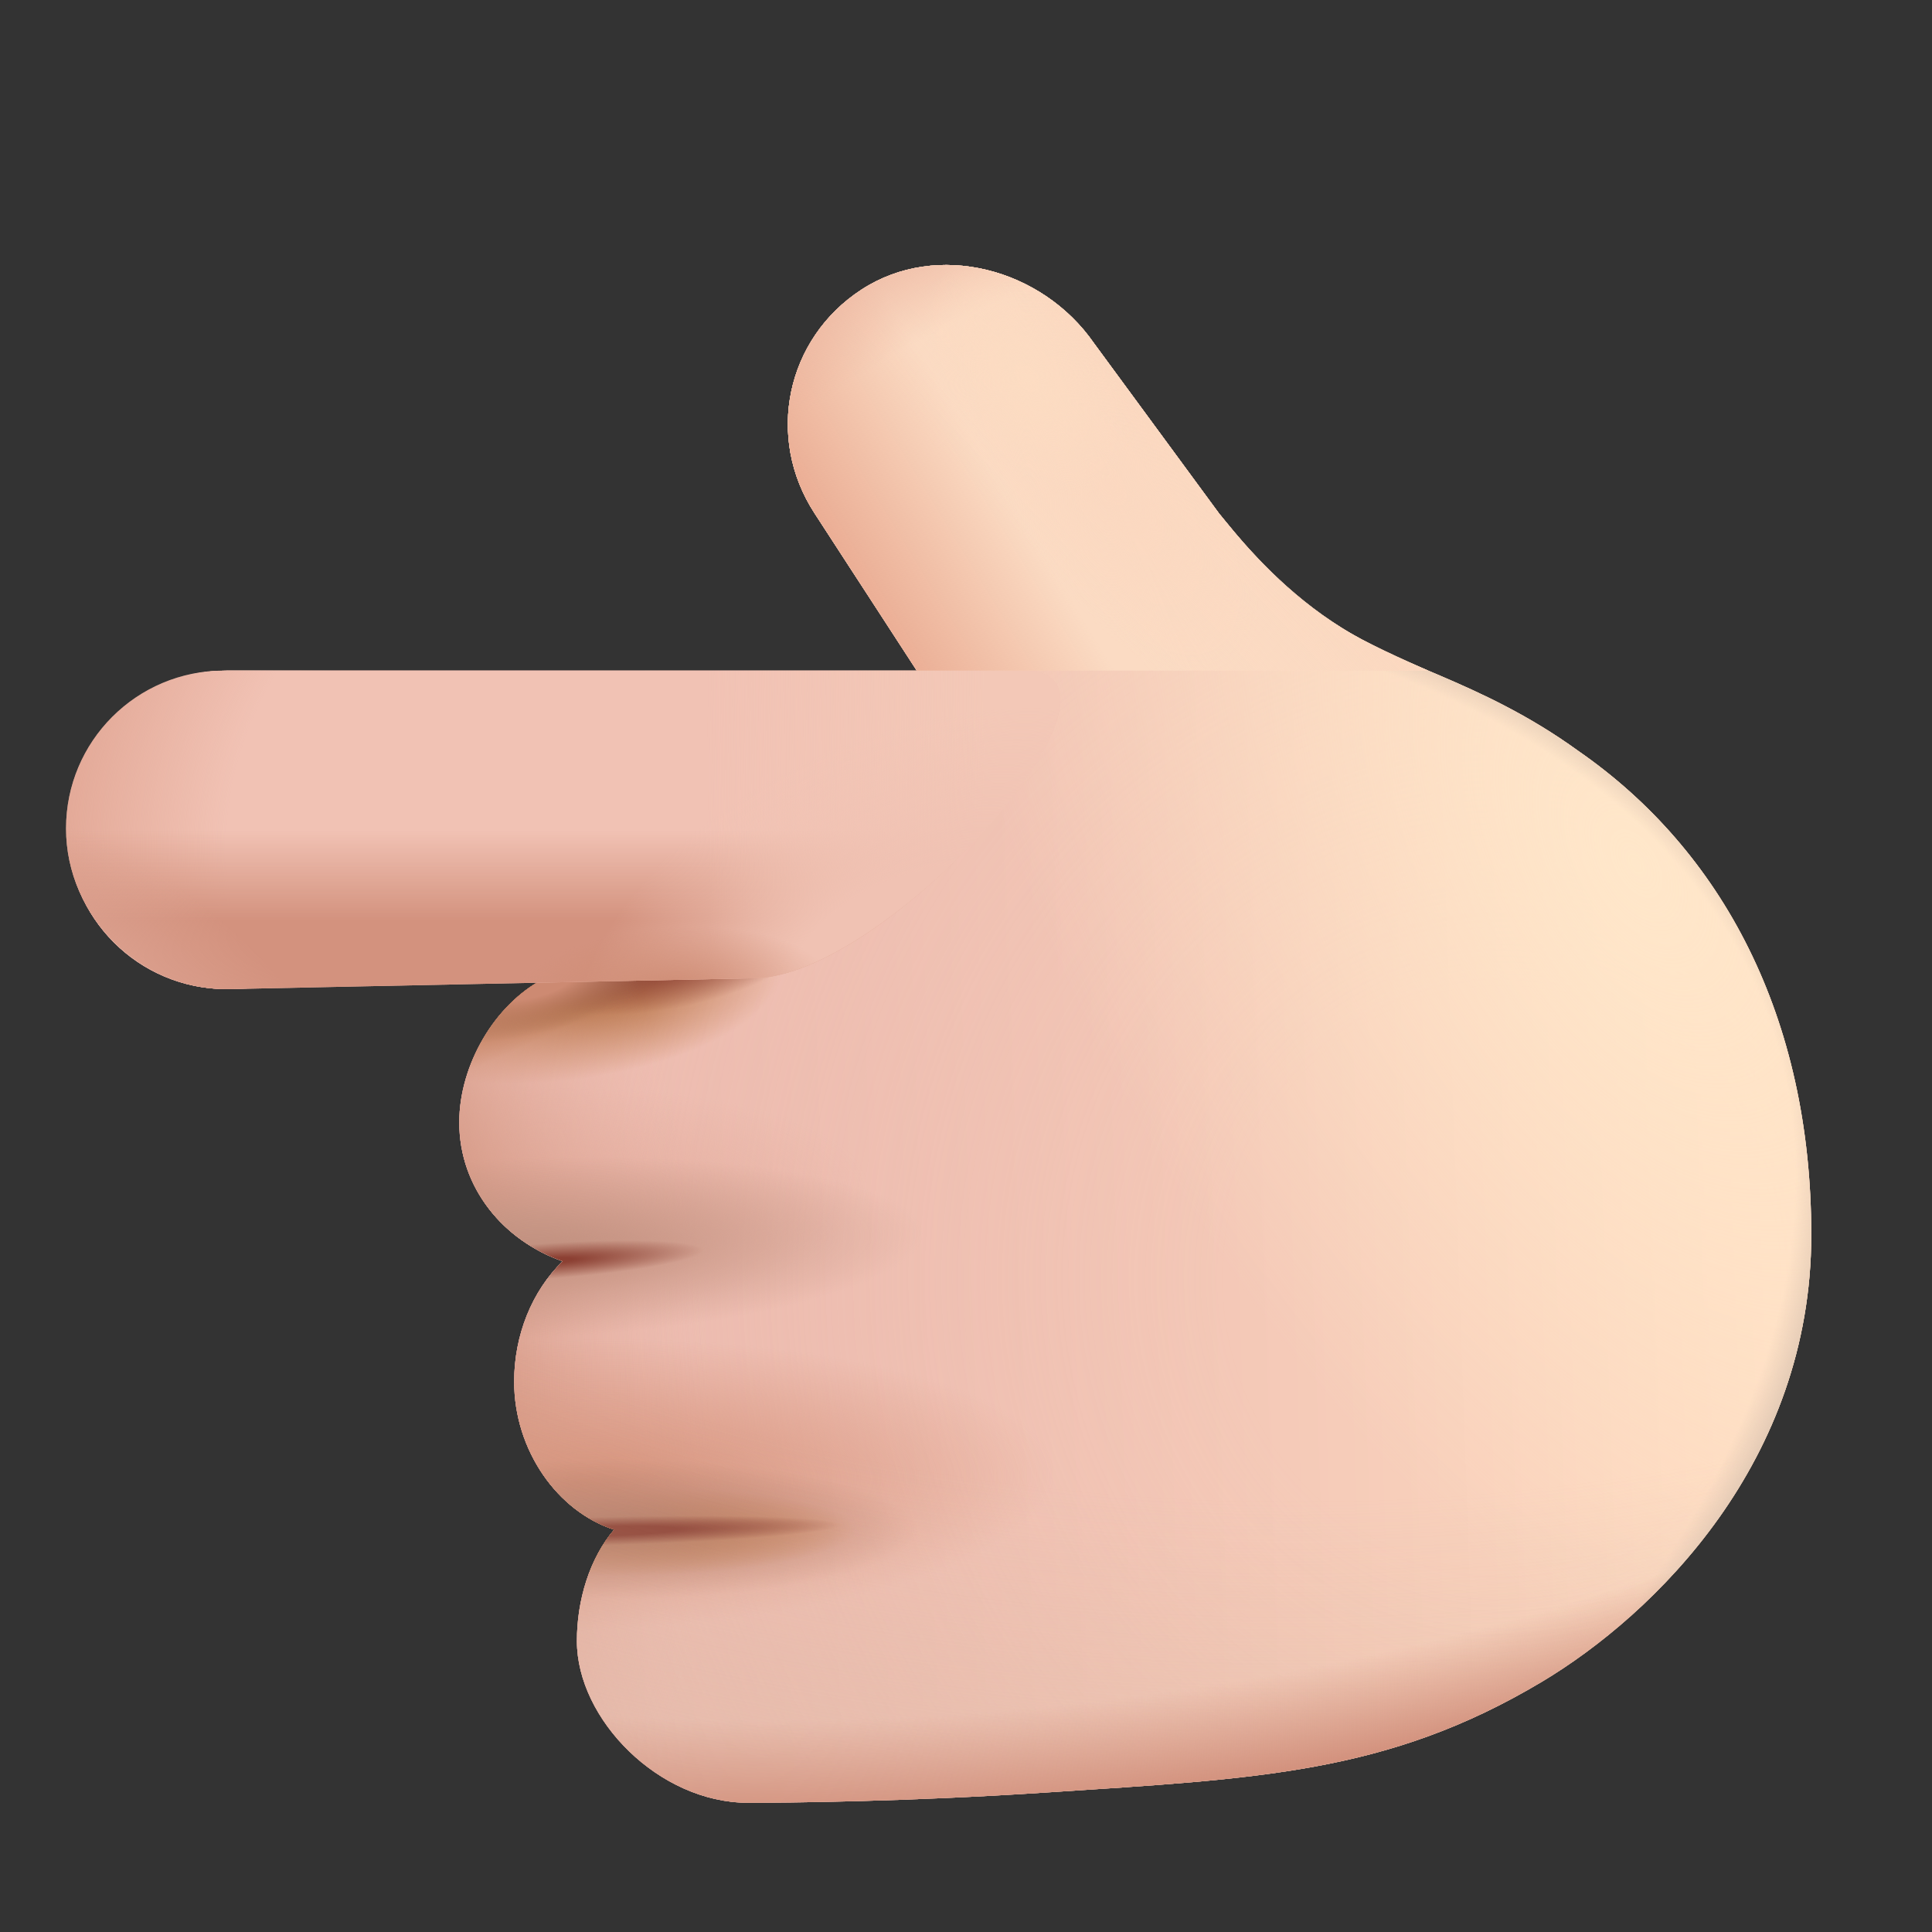 <?xml version="1.0" encoding="UTF-8"?> <svg xmlns="http://www.w3.org/2000/svg" width="120" height="120" viewBox="0 0 120 120" fill="none"><rect x="0" y="0" width="120" height="120" fill="#333333" stroke="none"/> <path d="M67.946 21.315C64.721 16.666 58.212 14.934 53.516 17.983C48.821 21.032 47.536 27.172 50.585 31.868L56.942 41.656H14.065C8.604 41.656 4.177 46.084 4.177 51.545C4.177 57.006 8.604 61.434 14.065 61.434L33.722 60.82C30.753 62.387 28.526 66.119 28.526 69.71C28.526 73.8 31.295 77.07 34.953 78.34C33.034 80.196 31.935 82.929 31.935 85.811C31.935 90.113 34.66 93.897 38.146 95.01C36.619 96.794 35.832 99.391 35.832 101.924C35.832 106.79 40.922 111.973 46.467 111.973C48.701 111.973 56.194 111.917 65.1 111.328C78.029 110.474 86.164 110.186 95.744 104.473C102.785 100.274 112.502 90.762 112.502 76.699C112.502 63.164 106.959 52.828 98.029 46.641C94.906 44.378 91.925 43.028 89.416 41.953C87.493 41.129 85.547 40.367 83.381 39.023C79.957 36.899 77.513 34.097 76.094 32.352C75.987 32.221 75.886 32.097 75.793 31.983L75.791 31.991L67.946 21.315Z" fill="url(#paint0_linear_724_8684)"></path> <path d="M67.946 21.315C64.721 16.666 58.212 14.934 53.516 17.983C48.821 21.032 47.536 27.172 50.585 31.868L56.942 41.656H14.065C8.604 41.656 4.177 46.084 4.177 51.545C4.177 57.006 8.604 61.434 14.065 61.434L33.722 60.82C30.753 62.387 28.526 66.119 28.526 69.71C28.526 73.8 31.295 77.07 34.953 78.34C33.034 80.196 31.935 82.929 31.935 85.811C31.935 90.113 34.66 93.897 38.146 95.01C36.619 96.794 35.832 99.391 35.832 101.924C35.832 106.79 40.922 111.973 46.467 111.973C48.701 111.973 56.194 111.917 65.1 111.328C78.029 110.474 86.164 110.186 95.744 104.473C102.785 100.274 112.502 90.762 112.502 76.699C112.502 63.164 106.959 52.828 98.029 46.641C94.906 44.378 91.925 43.028 89.416 41.953C87.493 41.129 85.547 40.367 83.381 39.023C79.957 36.899 77.513 34.097 76.094 32.352C75.987 32.221 75.886 32.097 75.793 31.983L75.791 31.991L67.946 21.315Z" fill="url(#paint1_linear_724_8684)"></path> <path d="M67.946 21.315C64.721 16.666 58.212 14.934 53.516 17.983C48.821 21.032 47.536 27.172 50.585 31.868L56.942 41.656H14.065C8.604 41.656 4.177 46.084 4.177 51.545C4.177 57.006 8.604 61.434 14.065 61.434L33.722 60.82C30.753 62.387 28.526 66.119 28.526 69.71C28.526 73.8 31.295 77.07 34.953 78.34C33.034 80.196 31.935 82.929 31.935 85.811C31.935 90.113 34.66 93.897 38.146 95.01C36.619 96.794 35.832 99.391 35.832 101.924C35.832 106.79 40.922 111.973 46.467 111.973C48.701 111.973 56.194 111.917 65.1 111.328C78.029 110.474 86.164 110.186 95.744 104.473C102.785 100.274 112.502 90.762 112.502 76.699C112.502 63.164 106.959 52.828 98.029 46.641C94.906 44.378 91.925 43.028 89.416 41.953C87.493 41.129 85.547 40.367 83.381 39.023C79.957 36.899 77.513 34.097 76.094 32.352C75.987 32.221 75.886 32.097 75.793 31.983L75.791 31.991L67.946 21.315Z" fill="url(#paint2_radial_724_8684)"></path> <path d="M67.946 21.315C64.721 16.666 58.212 14.934 53.516 17.983C48.821 21.032 47.536 27.172 50.585 31.868L56.942 41.656H14.065C8.604 41.656 4.177 46.084 4.177 51.545C4.177 57.006 8.604 61.434 14.065 61.434L33.722 60.82C30.753 62.387 28.526 66.119 28.526 69.71C28.526 73.8 31.295 77.07 34.953 78.34C33.034 80.196 31.935 82.929 31.935 85.811C31.935 90.113 34.66 93.897 38.146 95.01C36.619 96.794 35.832 99.391 35.832 101.924C35.832 106.79 40.922 111.973 46.467 111.973C48.701 111.973 56.194 111.917 65.1 111.328C78.029 110.474 86.164 110.186 95.744 104.473C102.785 100.274 112.502 90.762 112.502 76.699C112.502 63.164 106.959 52.828 98.029 46.641C94.906 44.378 91.925 43.028 89.416 41.953C87.493 41.129 85.547 40.367 83.381 39.023C79.957 36.899 77.513 34.097 76.094 32.352C75.987 32.221 75.886 32.097 75.793 31.983L75.791 31.991L67.946 21.315Z" fill="url(#paint3_radial_724_8684)"></path> <path d="M67.946 21.315C64.721 16.666 58.212 14.934 53.516 17.983C48.821 21.032 47.536 27.172 50.585 31.868L56.942 41.656H14.065C8.604 41.656 4.177 46.084 4.177 51.545C4.177 57.006 8.604 61.434 14.065 61.434L33.722 60.82C30.753 62.387 28.526 66.119 28.526 69.71C28.526 73.8 31.295 77.07 34.953 78.34C33.034 80.196 31.935 82.929 31.935 85.811C31.935 90.113 34.66 93.897 38.146 95.01C36.619 96.794 35.832 99.391 35.832 101.924C35.832 106.79 40.922 111.973 46.467 111.973C48.701 111.973 56.194 111.917 65.1 111.328C78.029 110.474 86.164 110.186 95.744 104.473C102.785 100.274 112.502 90.762 112.502 76.699C112.502 63.164 106.959 52.828 98.029 46.641C94.906 44.378 91.925 43.028 89.416 41.953C87.493 41.129 85.547 40.367 83.381 39.023C79.957 36.899 77.513 34.097 76.094 32.352C75.987 32.221 75.886 32.097 75.793 31.983L75.791 31.991L67.946 21.315Z" fill="url(#paint4_radial_724_8684)"></path> <path d="M67.946 21.315C64.721 16.666 58.212 14.934 53.516 17.983C48.821 21.032 47.536 27.172 50.585 31.868L56.942 41.656H14.065C8.604 41.656 4.177 46.084 4.177 51.545C4.177 57.006 8.604 61.434 14.065 61.434L33.722 60.82C30.753 62.387 28.526 66.119 28.526 69.71C28.526 73.8 31.295 77.07 34.953 78.34C33.034 80.196 31.935 82.929 31.935 85.811C31.935 90.113 34.66 93.897 38.146 95.01C36.619 96.794 35.832 99.391 35.832 101.924C35.832 106.79 40.922 111.973 46.467 111.973C48.701 111.973 56.194 111.917 65.1 111.328C78.029 110.474 86.164 110.186 95.744 104.473C102.785 100.274 112.502 90.762 112.502 76.699C112.502 63.164 106.959 52.828 98.029 46.641C94.906 44.378 91.925 43.028 89.416 41.953C87.493 41.129 85.547 40.367 83.381 39.023C79.957 36.899 77.513 34.097 76.094 32.352C75.987 32.221 75.886 32.097 75.793 31.983L75.791 31.991L67.946 21.315Z" fill="url(#paint5_radial_724_8684)"></path> <path d="M67.946 21.315C64.721 16.666 58.212 14.934 53.516 17.983C48.821 21.032 47.536 27.172 50.585 31.868L56.942 41.656H14.065C8.604 41.656 4.177 46.084 4.177 51.545C4.177 57.006 8.604 61.434 14.065 61.434L33.722 60.82C30.753 62.387 28.526 66.119 28.526 69.71C28.526 73.8 31.295 77.07 34.953 78.34C33.034 80.196 31.935 82.929 31.935 85.811C31.935 90.113 34.66 93.897 38.146 95.01C36.619 96.794 35.832 99.391 35.832 101.924C35.832 106.79 40.922 111.973 46.467 111.973C48.701 111.973 56.194 111.917 65.1 111.328C78.029 110.474 86.164 110.186 95.744 104.473C102.785 100.274 112.502 90.762 112.502 76.699C112.502 63.164 106.959 52.828 98.029 46.641C94.906 44.378 91.925 43.028 89.416 41.953C87.493 41.129 85.547 40.367 83.381 39.023C79.957 36.899 77.513 34.097 76.094 32.352C75.987 32.221 75.886 32.097 75.793 31.983L75.791 31.991L67.946 21.315Z" fill="url(#paint6_radial_724_8684)"></path> <path d="M67.946 21.315C64.721 16.666 58.212 14.934 53.516 17.983C48.821 21.032 47.536 27.172 50.585 31.868L56.942 41.656H14.065C8.604 41.656 4.177 46.084 4.177 51.545C4.177 57.006 8.604 61.434 14.065 61.434L33.722 60.82C30.753 62.387 28.526 66.119 28.526 69.71C28.526 73.8 31.295 77.07 34.953 78.34C33.034 80.196 31.935 82.929 31.935 85.811C31.935 90.113 34.66 93.897 38.146 95.01C36.619 96.794 35.832 99.391 35.832 101.924C35.832 106.79 40.922 111.973 46.467 111.973C48.701 111.973 56.194 111.917 65.1 111.328C78.029 110.474 86.164 110.186 95.744 104.473C102.785 100.274 112.502 90.762 112.502 76.699C112.502 63.164 106.959 52.828 98.029 46.641C94.906 44.378 91.925 43.028 89.416 41.953C87.493 41.129 85.547 40.367 83.381 39.023C79.957 36.899 77.513 34.097 76.094 32.352C75.987 32.221 75.886 32.097 75.793 31.983L75.791 31.991L67.946 21.315Z" fill="url(#paint7_radial_724_8684)"></path> <path d="M67.946 21.315C64.721 16.666 58.212 14.934 53.516 17.983C48.821 21.032 47.536 27.172 50.585 31.868L56.942 41.656H14.065C8.604 41.656 4.177 46.084 4.177 51.545C4.177 57.006 8.604 61.434 14.065 61.434L33.722 60.82C30.753 62.387 28.526 66.119 28.526 69.71C28.526 73.8 31.295 77.07 34.953 78.34C33.034 80.196 31.935 82.929 31.935 85.811C31.935 90.113 34.66 93.897 38.146 95.01C36.619 96.794 35.832 99.391 35.832 101.924C35.832 106.79 40.922 111.973 46.467 111.973C48.701 111.973 56.194 111.917 65.1 111.328C78.029 110.474 86.164 110.186 95.744 104.473C102.785 100.274 112.502 90.762 112.502 76.699C112.502 63.164 106.959 52.828 98.029 46.641C94.906 44.378 91.925 43.028 89.416 41.953C87.493 41.129 85.547 40.367 83.381 39.023C79.957 36.899 77.513 34.097 76.094 32.352C75.987 32.221 75.886 32.097 75.793 31.983L75.791 31.991L67.946 21.315Z" fill="url(#paint8_radial_724_8684)"></path> <path d="M67.946 21.315C64.721 16.666 58.212 14.934 53.516 17.983C48.821 21.032 47.536 27.172 50.585 31.868L56.942 41.656H14.065C8.604 41.656 4.177 46.084 4.177 51.545C4.177 57.006 8.604 61.434 14.065 61.434L33.722 60.82C30.753 62.387 28.526 66.119 28.526 69.71C28.526 73.8 31.295 77.07 34.953 78.34C33.034 80.196 31.935 82.929 31.935 85.811C31.935 90.113 34.66 93.897 38.146 95.01C36.619 96.794 35.832 99.391 35.832 101.924C35.832 106.79 40.922 111.973 46.467 111.973C48.701 111.973 56.194 111.917 65.1 111.328C78.029 110.474 86.164 110.186 95.744 104.473C102.785 100.274 112.502 90.762 112.502 76.699C112.502 63.164 106.959 52.828 98.029 46.641C94.906 44.378 91.925 43.028 89.416 41.953C87.493 41.129 85.547 40.367 83.381 39.023C79.957 36.899 77.513 34.097 76.094 32.352C75.987 32.221 75.886 32.097 75.793 31.983L75.791 31.991L67.946 21.315Z" fill="url(#paint9_radial_724_8684)"></path> <path d="M67.946 21.315C64.721 16.666 58.212 14.934 53.516 17.983C48.821 21.032 47.536 27.172 50.585 31.868L56.942 41.656H14.065C8.604 41.656 4.177 46.084 4.177 51.545C4.177 57.006 8.604 61.434 14.065 61.434L33.722 60.82C30.753 62.387 28.526 66.119 28.526 69.71C28.526 73.8 31.295 77.07 34.953 78.34C33.034 80.196 31.935 82.929 31.935 85.811C31.935 90.113 34.66 93.897 38.146 95.01C36.619 96.794 35.832 99.391 35.832 101.924C35.832 106.79 40.922 111.973 46.467 111.973C48.701 111.973 56.194 111.917 65.1 111.328C78.029 110.474 86.164 110.186 95.744 104.473C102.785 100.274 112.502 90.762 112.502 76.699C112.502 63.164 106.959 52.828 98.029 46.641C94.906 44.378 91.925 43.028 89.416 41.953C87.493 41.129 85.547 40.367 83.381 39.023C79.957 36.899 77.513 34.097 76.094 32.352C75.987 32.221 75.886 32.097 75.793 31.983L75.791 31.991L67.946 21.315Z" fill="url(#paint10_radial_724_8684)"></path> <path d="M67.946 21.315C64.721 16.666 58.212 14.934 53.516 17.983C48.821 21.032 47.536 27.172 50.585 31.868L56.942 41.656H14.065C8.604 41.656 4.177 46.084 4.177 51.545C4.177 57.006 8.604 61.434 14.065 61.434L33.722 60.82C30.753 62.387 28.526 66.119 28.526 69.71C28.526 73.8 31.295 77.07 34.953 78.34C33.034 80.196 31.935 82.929 31.935 85.811C31.935 90.113 34.66 93.897 38.146 95.01C36.619 96.794 35.832 99.391 35.832 101.924C35.832 106.79 40.922 111.973 46.467 111.973C48.701 111.973 56.194 111.917 65.1 111.328C78.029 110.474 86.164 110.186 95.744 104.473C102.785 100.274 112.502 90.762 112.502 76.699C112.502 63.164 106.959 52.828 98.029 46.641C94.906 44.378 91.925 43.028 89.416 41.953C87.493 41.129 85.547 40.367 83.381 39.023C79.957 36.899 77.513 34.097 76.094 32.352C75.987 32.221 75.886 32.097 75.793 31.983L75.791 31.991L67.946 21.315Z" fill="url(#paint11_radial_724_8684)"></path> <path d="M67.946 21.315C64.721 16.666 58.212 14.934 53.516 17.983C48.821 21.032 47.536 27.172 50.585 31.868L56.942 41.656H14.065C8.604 41.656 4.177 46.084 4.177 51.545C4.177 57.006 8.604 61.434 14.065 61.434L33.722 60.82C30.753 62.387 28.526 66.119 28.526 69.71C28.526 73.8 31.295 77.07 34.953 78.34C33.034 80.196 31.935 82.929 31.935 85.811C31.935 90.113 34.66 93.897 38.146 95.01C36.619 96.794 35.832 99.391 35.832 101.924C35.832 106.79 40.922 111.973 46.467 111.973C48.701 111.973 56.194 111.917 65.1 111.328C78.029 110.474 86.164 110.186 95.744 104.473C102.785 100.274 112.502 90.762 112.502 76.699C112.502 63.164 106.959 52.828 98.029 46.641C94.906 44.378 91.925 43.028 89.416 41.953C87.493 41.129 85.547 40.367 83.381 39.023C79.957 36.899 77.513 34.097 76.094 32.352C75.987 32.221 75.886 32.097 75.793 31.983L75.791 31.991L67.946 21.315Z" fill="url(#paint12_radial_724_8684)"></path> <path d="M67.946 21.315C64.721 16.666 58.212 14.934 53.516 17.983C48.821 21.032 47.536 27.172 50.585 31.868L56.942 41.656H14.065C8.604 41.656 4.177 46.084 4.177 51.545C4.177 57.006 8.604 61.434 14.065 61.434L33.722 60.82C30.753 62.387 28.526 66.119 28.526 69.71C28.526 73.8 31.295 77.07 34.953 78.34C33.034 80.196 31.935 82.929 31.935 85.811C31.935 90.113 34.66 93.897 38.146 95.01C36.619 96.794 35.832 99.391 35.832 101.924C35.832 106.79 40.922 111.973 46.467 111.973C48.701 111.973 56.194 111.917 65.1 111.328C78.029 110.474 86.164 110.186 95.744 104.473C102.785 100.274 112.502 90.762 112.502 76.699C112.502 63.164 106.959 52.828 98.029 46.641C94.906 44.378 91.925 43.028 89.416 41.953C87.493 41.129 85.547 40.367 83.381 39.023C79.957 36.899 77.513 34.097 76.094 32.352C75.987 32.221 75.886 32.097 75.793 31.983L75.791 31.991L67.946 21.315Z" fill="url(#paint13_radial_724_8684)"></path> <path d="M67.946 21.315C64.721 16.666 58.212 14.934 53.516 17.983C48.821 21.032 47.536 27.172 50.585 31.868L56.942 41.656H14.065C8.604 41.656 4.177 46.084 4.177 51.545C4.177 57.006 8.604 61.434 14.065 61.434L33.722 60.82C30.753 62.387 28.526 66.119 28.526 69.71C28.526 73.8 31.295 77.07 34.953 78.34C33.034 80.196 31.935 82.929 31.935 85.811C31.935 90.113 34.66 93.897 38.146 95.01C36.619 96.794 35.832 99.391 35.832 101.924C35.832 106.79 40.922 111.973 46.467 111.973C48.701 111.973 56.194 111.917 65.1 111.328C78.029 110.474 86.164 110.186 95.744 104.473C102.785 100.274 112.502 90.762 112.502 76.699C112.502 63.164 106.959 52.828 98.029 46.641C94.906 44.378 91.925 43.028 89.416 41.953C87.493 41.129 85.547 40.367 83.381 39.023C79.957 36.899 77.513 34.097 76.094 32.352C75.987 32.221 75.886 32.097 75.793 31.983L75.791 31.991L67.946 21.315Z" fill="url(#paint14_radial_724_8684)"></path> <path d="M67.946 21.315C64.721 16.666 58.212 14.934 53.516 17.983C48.821 21.032 47.536 27.172 50.585 31.868L56.942 41.656H14.065C8.604 41.656 4.177 46.084 4.177 51.545C4.177 57.006 8.604 61.434 14.065 61.434L33.722 60.82C30.753 62.387 28.526 66.119 28.526 69.71C28.526 73.8 31.295 77.07 34.953 78.34C33.034 80.196 31.935 82.929 31.935 85.811C31.935 90.113 34.66 93.897 38.146 95.01C36.619 96.794 35.832 99.391 35.832 101.924C35.832 106.79 40.922 111.973 46.467 111.973C48.701 111.973 56.194 111.917 65.1 111.328C78.029 110.474 86.164 110.186 95.744 104.473C102.785 100.274 112.502 90.762 112.502 76.699C112.502 63.164 106.959 52.828 98.029 46.641C94.906 44.378 91.925 43.028 89.416 41.953C87.493 41.129 85.547 40.367 83.381 39.023C79.957 36.899 77.513 34.097 76.094 32.352C75.987 32.221 75.886 32.097 75.793 31.983L75.791 31.991L67.946 21.315Z" fill="url(#paint15_radial_724_8684)"></path> <path d="M67.946 21.315C64.721 16.666 58.212 14.934 53.516 17.983C48.821 21.032 47.536 27.172 50.585 31.868L56.942 41.656H14.065C8.604 41.656 4.177 46.084 4.177 51.545C4.177 57.006 8.604 61.434 14.065 61.434L33.722 60.82C30.753 62.387 28.526 66.119 28.526 69.71C28.526 73.8 31.295 77.07 34.953 78.34C33.034 80.196 31.935 82.929 31.935 85.811C31.935 90.113 34.66 93.897 38.146 95.01C36.619 96.794 35.832 99.391 35.832 101.924C35.832 106.79 40.922 111.973 46.467 111.973C48.701 111.973 56.194 111.917 65.1 111.328C78.029 110.474 86.164 110.186 95.744 104.473C102.785 100.274 112.502 90.762 112.502 76.699C112.502 63.164 106.959 52.828 98.029 46.641C94.906 44.378 91.925 43.028 89.416 41.953C87.493 41.129 85.547 40.367 83.381 39.023C79.957 36.899 77.513 34.097 76.094 32.352C75.987 32.221 75.886 32.097 75.793 31.983L75.791 31.991L67.946 21.315Z" fill="url(#paint16_radial_724_8684)"></path> <path d="M67.946 21.315C64.721 16.666 58.212 14.934 53.516 17.983C48.821 21.032 47.536 27.172 50.585 31.868L56.942 41.656H14.065C8.604 41.656 4.177 46.084 4.177 51.545C4.177 57.006 8.604 61.434 14.065 61.434L33.722 60.82C30.753 62.387 28.526 66.119 28.526 69.71C28.526 73.8 31.295 77.07 34.953 78.34C33.034 80.196 31.935 82.929 31.935 85.811C31.935 90.113 34.66 93.897 38.146 95.01C36.619 96.794 35.832 99.391 35.832 101.924C35.832 106.79 40.922 111.973 46.467 111.973C48.701 111.973 56.194 111.917 65.1 111.328C78.029 110.474 86.164 110.186 95.744 104.473C102.785 100.274 112.502 90.762 112.502 76.699C112.502 63.164 106.959 52.828 98.029 46.641C94.906 44.378 91.925 43.028 89.416 41.953C87.493 41.129 85.547 40.367 83.381 39.023C79.957 36.899 77.513 34.097 76.094 32.352C75.987 32.221 75.886 32.097 75.793 31.983L75.791 31.991L67.946 21.315Z" fill="url(#paint17_radial_724_8684)"></path> <path d="M67.946 21.315C64.721 16.666 58.212 14.934 53.516 17.983C48.821 21.032 47.536 27.172 50.585 31.868L56.942 41.656H14.065C8.604 41.656 4.177 46.084 4.177 51.545C4.177 57.006 8.604 61.434 14.065 61.434L33.722 60.82C30.753 62.387 28.526 66.119 28.526 69.71C28.526 73.8 31.295 77.07 34.953 78.34C33.034 80.196 31.935 82.929 31.935 85.811C31.935 90.113 34.66 93.897 38.146 95.01C36.619 96.794 35.832 99.391 35.832 101.924C35.832 106.79 40.922 111.973 46.467 111.973C48.701 111.973 56.194 111.917 65.1 111.328C78.029 110.474 86.164 110.186 95.744 104.473C102.785 100.274 112.502 90.762 112.502 76.699C112.502 63.164 106.959 52.828 98.029 46.641C94.906 44.378 91.925 43.028 89.416 41.953C87.493 41.129 85.547 40.367 83.381 39.023C79.957 36.899 77.513 34.097 76.094 32.352C75.987 32.221 75.886 32.097 75.793 31.983L75.791 31.991L67.946 21.315Z" fill="url(#paint18_radial_724_8684)"></path> <path d="M67.946 21.315C64.721 16.666 58.212 14.934 53.516 17.983C48.821 21.032 47.536 27.172 50.585 31.868L56.942 41.656H14.065C8.604 41.656 4.177 46.084 4.177 51.545C4.177 57.006 8.604 61.434 14.065 61.434L33.722 60.82C30.753 62.387 28.526 66.119 28.526 69.71C28.526 73.8 31.295 77.07 34.953 78.34C33.034 80.196 31.935 82.929 31.935 85.811C31.935 90.113 34.66 93.897 38.146 95.01C36.619 96.794 35.832 99.391 35.832 101.924C35.832 106.79 40.922 111.973 46.467 111.973C48.701 111.973 56.194 111.917 65.1 111.328C78.029 110.474 86.164 110.186 95.744 104.473C102.785 100.274 112.502 90.762 112.502 76.699C112.502 63.164 106.959 52.828 98.029 46.641C94.906 44.378 91.925 43.028 89.416 41.953C87.493 41.129 85.547 40.367 83.381 39.023C79.957 36.899 77.513 34.097 76.094 32.352C75.987 32.221 75.886 32.097 75.793 31.983L75.791 31.991L67.946 21.315Z" fill="url(#paint19_radial_724_8684)"></path> <path d="M67.946 21.315C64.721 16.666 58.212 14.934 53.516 17.983C48.821 21.032 47.536 27.172 50.585 31.868L56.942 41.656H14.065C8.604 41.656 4.177 46.084 4.177 51.545C4.177 57.006 8.604 61.434 14.065 61.434L33.722 60.82C30.753 62.387 28.526 66.119 28.526 69.71C28.526 73.8 31.295 77.07 34.953 78.34C33.034 80.196 31.935 82.929 31.935 85.811C31.935 90.113 34.66 93.897 38.146 95.01C36.619 96.794 35.832 99.391 35.832 101.924C35.832 106.79 40.922 111.973 46.467 111.973C48.701 111.973 56.194 111.917 65.1 111.328C78.029 110.474 86.164 110.186 95.744 104.473C102.785 100.274 112.502 90.762 112.502 76.699C112.502 63.164 106.959 52.828 98.029 46.641C94.906 44.378 91.925 43.028 89.416 41.953C87.493 41.129 85.547 40.367 83.381 39.023C79.957 36.899 77.513 34.097 76.094 32.352C75.987 32.221 75.886 32.097 75.793 31.983L75.791 31.991L67.946 21.315Z" fill="url(#paint20_radial_724_8684)"></path> <path d="M67.946 21.315C64.721 16.666 58.212 14.934 53.516 17.983C48.821 21.032 47.536 27.172 50.585 31.868L56.942 41.656H14.065C8.604 41.656 4.177 46.084 4.177 51.545C4.177 57.006 8.604 61.434 14.065 61.434L33.722 60.82C30.753 62.387 28.526 66.119 28.526 69.71C28.526 73.8 31.295 77.07 34.953 78.34C33.034 80.196 31.935 82.929 31.935 85.811C31.935 90.113 34.66 93.897 38.146 95.01C36.619 96.794 35.832 99.391 35.832 101.924C35.832 106.79 40.922 111.973 46.467 111.973C48.701 111.973 56.194 111.917 65.1 111.328C78.029 110.474 86.164 110.186 95.744 104.473C102.785 100.274 112.502 90.762 112.502 76.699C112.502 63.164 106.959 52.828 98.029 46.641C94.906 44.378 91.925 43.028 89.416 41.953C87.493 41.129 85.547 40.367 83.381 39.023C79.957 36.899 77.513 34.097 76.094 32.352C75.987 32.221 75.886 32.097 75.793 31.983L75.791 31.991L67.946 21.315Z" fill="url(#paint21_radial_724_8684)"></path> <path d="M4.102 51.457C4.102 46.042 8.491 41.653 13.906 41.653H63.574C71.958 41.653 55.195 60.762 46.758 60.762L14.238 61.435C8.759 61.529 4.102 56.938 4.102 51.457Z" fill="#F1C2B4"></path> <path d="M4.102 51.457C4.102 46.042 8.491 41.653 13.906 41.653H63.574C71.958 41.653 55.195 60.762 46.758 60.762L14.238 61.435C8.759 61.529 4.102 56.938 4.102 51.457Z" fill="url(#paint22_radial_724_8684)"></path> <path d="M4.102 51.457C4.102 46.042 8.491 41.653 13.906 41.653H63.574C71.958 41.653 55.195 60.762 46.758 60.762L14.238 61.435C8.759 61.529 4.102 56.938 4.102 51.457Z" fill="url(#paint23_linear_724_8684)"></path> <path d="M4.102 51.457C4.102 46.042 8.491 41.653 13.906 41.653H63.574C71.958 41.653 55.195 60.762 46.758 60.762L14.238 61.435C8.759 61.529 4.102 56.938 4.102 51.457Z" fill="url(#paint24_linear_724_8684)"></path> <path d="M4.102 51.457C4.102 46.042 8.491 41.653 13.906 41.653H63.574C71.958 41.653 55.195 60.762 46.758 60.762L14.238 61.435C8.759 61.529 4.102 56.938 4.102 51.457Z" fill="url(#paint25_radial_724_8684)"></path> <path d="M4.102 51.457C4.102 46.042 8.491 41.653 13.906 41.653H63.574C71.958 41.653 55.195 60.762 46.758 60.762L14.238 61.435C8.759 61.529 4.102 56.938 4.102 51.457Z" fill="url(#paint26_radial_724_8684)"></path> <path d="M4.102 51.457C4.102 46.042 8.491 41.653 13.906 41.653H63.574C71.958 41.653 55.195 60.762 46.758 60.762L14.238 61.435C8.759 61.529 4.102 56.938 4.102 51.457Z" fill="url(#paint27_radial_724_8684)"></path> <path d="M53.516 17.983C58.212 14.934 64.721 16.666 67.946 21.315L75.79 31.991L75.792 31.983C75.883 32.093 75.979 32.211 76.081 32.337L76.093 32.352C77.513 34.097 79.838 36.841 83.262 38.965C84.843 39.946 87.296 41.028 88.711 41.656H56.942L50.585 31.868C47.535 27.172 48.82 21.032 53.516 17.983Z" fill="#FBDBC3"></path> <path d="M53.516 17.983C58.212 14.934 64.721 16.666 67.946 21.315L75.79 31.991L75.792 31.983C75.883 32.093 75.979 32.211 76.081 32.337L76.093 32.352C77.513 34.097 79.838 36.841 83.262 38.965C84.843 39.946 87.296 41.028 88.711 41.656H56.942L50.585 31.868C47.535 27.172 48.82 21.032 53.516 17.983Z" fill="url(#paint28_linear_724_8684)"></path> <path d="M53.516 17.983C58.212 14.934 64.721 16.666 67.946 21.315L75.79 31.991L75.792 31.983C75.883 32.093 75.979 32.211 76.081 32.337L76.093 32.352C77.513 34.097 79.838 36.841 83.262 38.965C84.843 39.946 87.296 41.028 88.711 41.656H56.942L50.585 31.868C47.535 27.172 48.82 21.032 53.516 17.983Z" fill="url(#paint29_linear_724_8684)"></path> <path d="M53.516 17.983C58.212 14.934 64.721 16.666 67.946 21.315L75.79 31.991L75.792 31.983C75.883 32.093 75.979 32.211 76.081 32.337L76.093 32.352C77.513 34.097 79.838 36.841 83.262 38.965C84.843 39.946 87.296 41.028 88.711 41.656H56.942L50.585 31.868C47.535 27.172 48.82 21.032 53.516 17.983Z" fill="url(#paint30_radial_724_8684)"></path> <path d="M53.516 17.983C58.212 14.934 64.721 16.666 67.946 21.315L75.79 31.991L75.792 31.983C75.883 32.093 75.979 32.211 76.081 32.337L76.093 32.352C77.513 34.097 79.838 36.841 83.262 38.965C84.843 39.946 87.296 41.028 88.711 41.656H56.942L50.585 31.868C47.535 27.172 48.82 21.032 53.516 17.983Z" fill="url(#paint31_radial_724_8684)"></path> <path d="M53.516 17.983C58.212 14.934 64.721 16.666 67.946 21.315L75.79 31.991L75.792 31.983C75.883 32.093 75.979 32.211 76.081 32.337L76.093 32.352C77.513 34.097 79.838 36.841 83.262 38.965C84.843 39.946 87.296 41.028 88.711 41.656H56.942L50.585 31.868C47.535 27.172 48.82 21.032 53.516 17.983Z" fill="url(#paint32_radial_724_8684)"></path> <path d="M53.516 17.983C58.212 14.934 64.721 16.666 67.946 21.315L75.79 31.991L75.792 31.983C75.883 32.093 75.979 32.211 76.081 32.337L76.093 32.352C77.513 34.097 79.838 36.841 83.262 38.965C84.843 39.946 87.296 41.028 88.711 41.656H56.942L50.585 31.868C47.535 27.172 48.82 21.032 53.516 17.983Z" fill="url(#paint33_radial_724_8684)"></path> <defs> <linearGradient id="paint0_linear_724_8684" x1="110.625" y1="62.549" x2="31.972" y2="65.306" gradientUnits="userSpaceOnUse"> <stop stop-color="#FFDCC2"></stop> <stop offset="1" stop-color="#E5AEA8"></stop> </linearGradient> <linearGradient id="paint1_linear_724_8684" x1="110.625" y1="88.125" x2="31.972" y2="90.882" gradientUnits="userSpaceOnUse"> <stop stop-color="#FFDCC2"></stop> <stop offset="1" stop-color="#E5AEA8"></stop> </linearGradient> <radialGradient id="paint2_radial_724_8684" cx="0" cy="0" r="1" gradientUnits="userSpaceOnUse" gradientTransform="translate(92.814 79.219) scale(141.094 148.212)"> <stop offset="0.12" stop-color="#F4C9B7" stop-opacity="0"></stop> <stop offset="0.731" stop-color="#F4C9B7"></stop> </radialGradient> <radialGradient id="paint3_radial_724_8684" cx="0" cy="0" r="1" gradientUnits="userSpaceOnUse" gradientTransform="translate(31.174 75.234) rotate(85.986) scale(36.829 110.427)"> <stop stop-color="#E2AA9A"></stop> <stop offset="0.207" stop-color="#E2AA9A" stop-opacity="0"></stop> </radialGradient> <radialGradient id="paint4_radial_724_8684" cx="0" cy="0" r="1" gradientUnits="userSpaceOnUse" gradientTransform="translate(34.631 78.457) rotate(85.236) scale(4.939 23.873)"> <stop offset="0.039" stop-color="#E2AA9A"></stop> <stop offset="0.422" stop-color="#E2AA9A" stop-opacity="0"></stop> </radialGradient> <radialGradient id="paint5_radial_724_8684" cx="0" cy="0" r="1" gradientUnits="userSpaceOnUse" gradientTransform="translate(39.025 95.156) rotate(89.266) scale(9.141 46.882)"> <stop offset="0.039" stop-color="#C86F0C"></stop> <stop offset="0.3" stop-color="#C9700D" stop-opacity="0"></stop> </radialGradient> <radialGradient id="paint6_radial_724_8684" cx="0" cy="0" r="1" gradientUnits="userSpaceOnUse" gradientTransform="translate(34.572 61.523) rotate(84.065) scale(23.799 59.321)"> <stop offset="0.036" stop-color="#AA6537"></stop> <stop offset="0.234" stop-color="#B1662B" stop-opacity="0"></stop> </radialGradient> <radialGradient id="paint7_radial_724_8684" cx="0" cy="0" r="1" gradientUnits="userSpaceOnUse" gradientTransform="translate(36.799 57.773) rotate(63.007) scale(7.229 46.134)"> <stop offset="0.133" stop-color="#A64E10"></stop> <stop offset="0.64" stop-color="#A34C17" stop-opacity="0"></stop> </radialGradient> <radialGradient id="paint8_radial_724_8684" cx="0" cy="0" r="1" gradientUnits="userSpaceOnUse" gradientTransform="translate(40.842 57.773) rotate(80.195) scale(6.537 14.891)"> <stop offset="0.381" stop-color="#8C4033"></stop> <stop offset="0.761" stop-color="#8C4033" stop-opacity="0"></stop> </radialGradient> <radialGradient id="paint9_radial_724_8684" cx="0" cy="0" r="1" gradientUnits="userSpaceOnUse" gradientTransform="translate(31.467 76.348) rotate(95.528) scale(1.825 5.83)"> <stop stop-color="#D2B29E"></stop> <stop offset="1" stop-color="#D2B29E" stop-opacity="0"></stop> </radialGradient> <radialGradient id="paint10_radial_724_8684" cx="0" cy="0" r="1" gradientUnits="userSpaceOnUse" gradientTransform="translate(35.978 93.223) rotate(98.881) scale(1.898 6.063)"> <stop stop-color="#D2B29E"></stop> <stop offset="1" stop-color="#D2B29E" stop-opacity="0"></stop> </radialGradient> <radialGradient id="paint11_radial_724_8684" cx="0" cy="0" r="1" gradientUnits="userSpaceOnUse" gradientTransform="translate(19.455 81.094) rotate(83.047) scale(77.445 40.435)"> <stop offset="0.164" stop-color="#CB8B74"></stop> <stop offset="0.599" stop-color="#E9B6AA" stop-opacity="0"></stop> <stop offset="1" stop-color="#EAB8AC" stop-opacity="0"></stop> </radialGradient> <radialGradient id="paint12_radial_724_8684" cx="0" cy="0" r="1" gradientUnits="userSpaceOnUse" gradientTransform="translate(33.166 61.055) rotate(75.449) scale(3.265 9.47)"> <stop offset="0.266" stop-color="#CD8A72"></stop> <stop offset="0.962" stop-color="#9E6D53" stop-opacity="0"></stop> </radialGradient> <radialGradient id="paint13_radial_724_8684" cx="0" cy="0" r="1" gradientUnits="userSpaceOnUse" gradientTransform="translate(35.158 92.344) rotate(88.468) scale(43.844 144.455)"> <stop stop-color="#D48F77"></stop> <stop offset="0.207" stop-color="#D48F77" stop-opacity="0"></stop> </radialGradient> <radialGradient id="paint14_radial_724_8684" cx="0" cy="0" r="1" gradientUnits="userSpaceOnUse" gradientTransform="translate(38.088 94.922) rotate(90) scale(18.047 78.706)"> <stop stop-color="#B17A67"></stop> <stop offset="0.24" stop-color="#B17A67" stop-opacity="0"></stop> </radialGradient> <radialGradient id="paint15_radial_724_8684" cx="0" cy="0" r="1" gradientUnits="userSpaceOnUse" gradientTransform="translate(32.931 77.461) rotate(87.979) scale(19.934 86.937)"> <stop offset="0.022" stop-color="#C39281"></stop> <stop offset="0.282" stop-color="#C39281" stop-opacity="0"></stop> </radialGradient> <radialGradient id="paint16_radial_724_8684" cx="0" cy="0" r="1" gradientUnits="userSpaceOnUse" gradientTransform="translate(33.869 78.34) rotate(85.962) scale(4.993 44.715)"> <stop offset="0.039" stop-color="#8C4033"></stop> <stop offset="0.221" stop-color="#8C4033" stop-opacity="0"></stop> </radialGradient> <radialGradient id="paint17_radial_724_8684" cx="0" cy="0" r="1" gradientUnits="userSpaceOnUse" gradientTransform="translate(101.252 53.438) rotate(60.255) scale(64.246 34.798)"> <stop stop-color="#FFE7CA"></stop> <stop offset="1" stop-color="#FFE7CA" stop-opacity="0"></stop> </radialGradient> <radialGradient id="paint18_radial_724_8684" cx="0" cy="0" r="1" gradientUnits="userSpaceOnUse" gradientTransform="translate(36.594 95.156) rotate(88.458) scale(7.62 130.952)"> <stop offset="0.039" stop-color="#8C4033"></stop> <stop offset="0.116" stop-color="#8C4033" stop-opacity="0"></stop> </radialGradient> <radialGradient id="paint19_radial_724_8684" cx="0" cy="0" r="1" gradientUnits="userSpaceOnUse" gradientTransform="translate(79.924 44.531) rotate(90) scale(142.266 236.476)"> <stop offset="0.341" stop-color="#DBB9A5" stop-opacity="0"></stop> <stop offset="0.685" stop-color="#DBB9A5"></stop> </radialGradient> <radialGradient id="paint20_radial_724_8684" cx="0" cy="0" r="1" gradientUnits="userSpaceOnUse" gradientTransform="translate(27.658 90.469) rotate(72.618) scale(141.215 245.358)"> <stop offset="0.349" stop-color="#E0C8B4" stop-opacity="0"></stop> <stop offset="0.359" stop-color="#E0C8B4"></stop> </radialGradient> <radialGradient id="paint21_radial_724_8684" cx="0" cy="0" r="1" gradientUnits="userSpaceOnUse" gradientTransform="translate(62.346 44.062) rotate(82.979) scale(143.813 239.047)"> <stop offset="0.435" stop-color="#D3927E" stop-opacity="0"></stop> <stop offset="0.477" stop-color="#D3927E"></stop> </radialGradient> <radialGradient id="paint22_radial_724_8684" cx="0" cy="0" r="1" gradientUnits="userSpaceOnUse" gradientTransform="translate(54.844 52.617) rotate(90) scale(43.477 63.127)"> <stop offset="0.647" stop-color="#DA9985" stop-opacity="0"></stop> <stop offset="0.916" stop-color="#DA9985"></stop> </radialGradient> <linearGradient id="paint23_linear_724_8684" x1="25.776" y1="64.945" x2="25.776" y2="51.544" gradientUnits="userSpaceOnUse"> <stop offset="0.199" stop-color="#D3927E"></stop> <stop offset="0.579" stop-color="#D3927E"></stop> <stop offset="1" stop-color="#D3927E" stop-opacity="0"></stop> </linearGradient> <linearGradient id="paint24_linear_724_8684" x1="65.859" y1="48.75" x2="43.945" y2="48.984" gradientUnits="userSpaceOnUse"> <stop offset="0.213" stop-color="#F3C8B7"></stop> <stop offset="1" stop-color="#F3C8B7" stop-opacity="0"></stop> </linearGradient> <radialGradient id="paint25_radial_724_8684" cx="0" cy="0" r="1" gradientUnits="userSpaceOnUse" gradientTransform="translate(57.188 60) rotate(156.995) scale(22.789 14.557)"> <stop offset="0.389" stop-color="#F0C2B3"></stop> <stop offset="1" stop-color="#F0C2B3" stop-opacity="0"></stop> </radialGradient> <radialGradient id="paint26_radial_724_8684" cx="0" cy="0" r="1" gradientUnits="userSpaceOnUse" gradientTransform="translate(4.102 60.586) rotate(122.593) scale(8.485 19.989)"> <stop stop-color="#DEA594"></stop> <stop offset="1" stop-color="#DEA594" stop-opacity="0"></stop> </radialGradient> <radialGradient id="paint27_radial_724_8684" cx="0" cy="0" r="1" gradientUnits="userSpaceOnUse" gradientTransform="translate(41.719 61.435) rotate(86.505) scale(3.845 9.725)"> <stop stop-color="#CE8C74"></stop> <stop offset="1" stop-color="#CE8C74" stop-opacity="0"></stop> </radialGradient> <linearGradient id="paint28_linear_724_8684" x1="75.573" y1="27.34" x2="66.198" y2="36.246" gradientUnits="userSpaceOnUse"> <stop stop-color="#FBD9C1"></stop> <stop offset="1" stop-color="#FBD9C1" stop-opacity="0"></stop> </linearGradient> <linearGradient id="paint29_linear_724_8684" x1="53.672" y1="37.734" x2="63.281" y2="31.875" gradientUnits="userSpaceOnUse"> <stop stop-color="#EAAC93"></stop> <stop offset="1" stop-color="#EAAC93" stop-opacity="0"></stop> </linearGradient> <radialGradient id="paint30_radial_724_8684" cx="0" cy="0" r="1" gradientUnits="userSpaceOnUse" gradientTransform="translate(68.822 29.883) rotate(56.802) scale(14.066 6.331)"> <stop stop-color="#FBD8C0"></stop> <stop offset="1" stop-color="#FBD8C0" stop-opacity="0"></stop> </radialGradient> <radialGradient id="paint31_radial_724_8684" cx="0" cy="0" r="1" gradientUnits="userSpaceOnUse" gradientTransform="translate(74.531 58.125) rotate(57.064) scale(64.229 82.908)"> <stop offset="0.635" stop-color="#EAB19C" stop-opacity="0"></stop> <stop offset="0.756" stop-color="#EAB19C"></stop> </radialGradient> <radialGradient id="paint32_radial_724_8684" cx="0" cy="0" r="1" gradientUnits="userSpaceOnUse" gradientTransform="translate(75 16.457) rotate(51.51) scale(75.692 18.09)"> <stop offset="0.072" stop-color="#FAD5BC"></stop> <stop offset="0.61" stop-color="#FAD5BC" stop-opacity="0"></stop> </radialGradient> <radialGradient id="paint33_radial_724_8684" cx="0" cy="0" r="1" gradientUnits="userSpaceOnUse" gradientTransform="translate(63.75 23.438) rotate(52.79) scale(8.387 4.926)"> <stop stop-color="#FCDCC2"></stop> <stop offset="1" stop-color="#FCDCC2" stop-opacity="0"></stop> </radialGradient> </defs> </svg> 